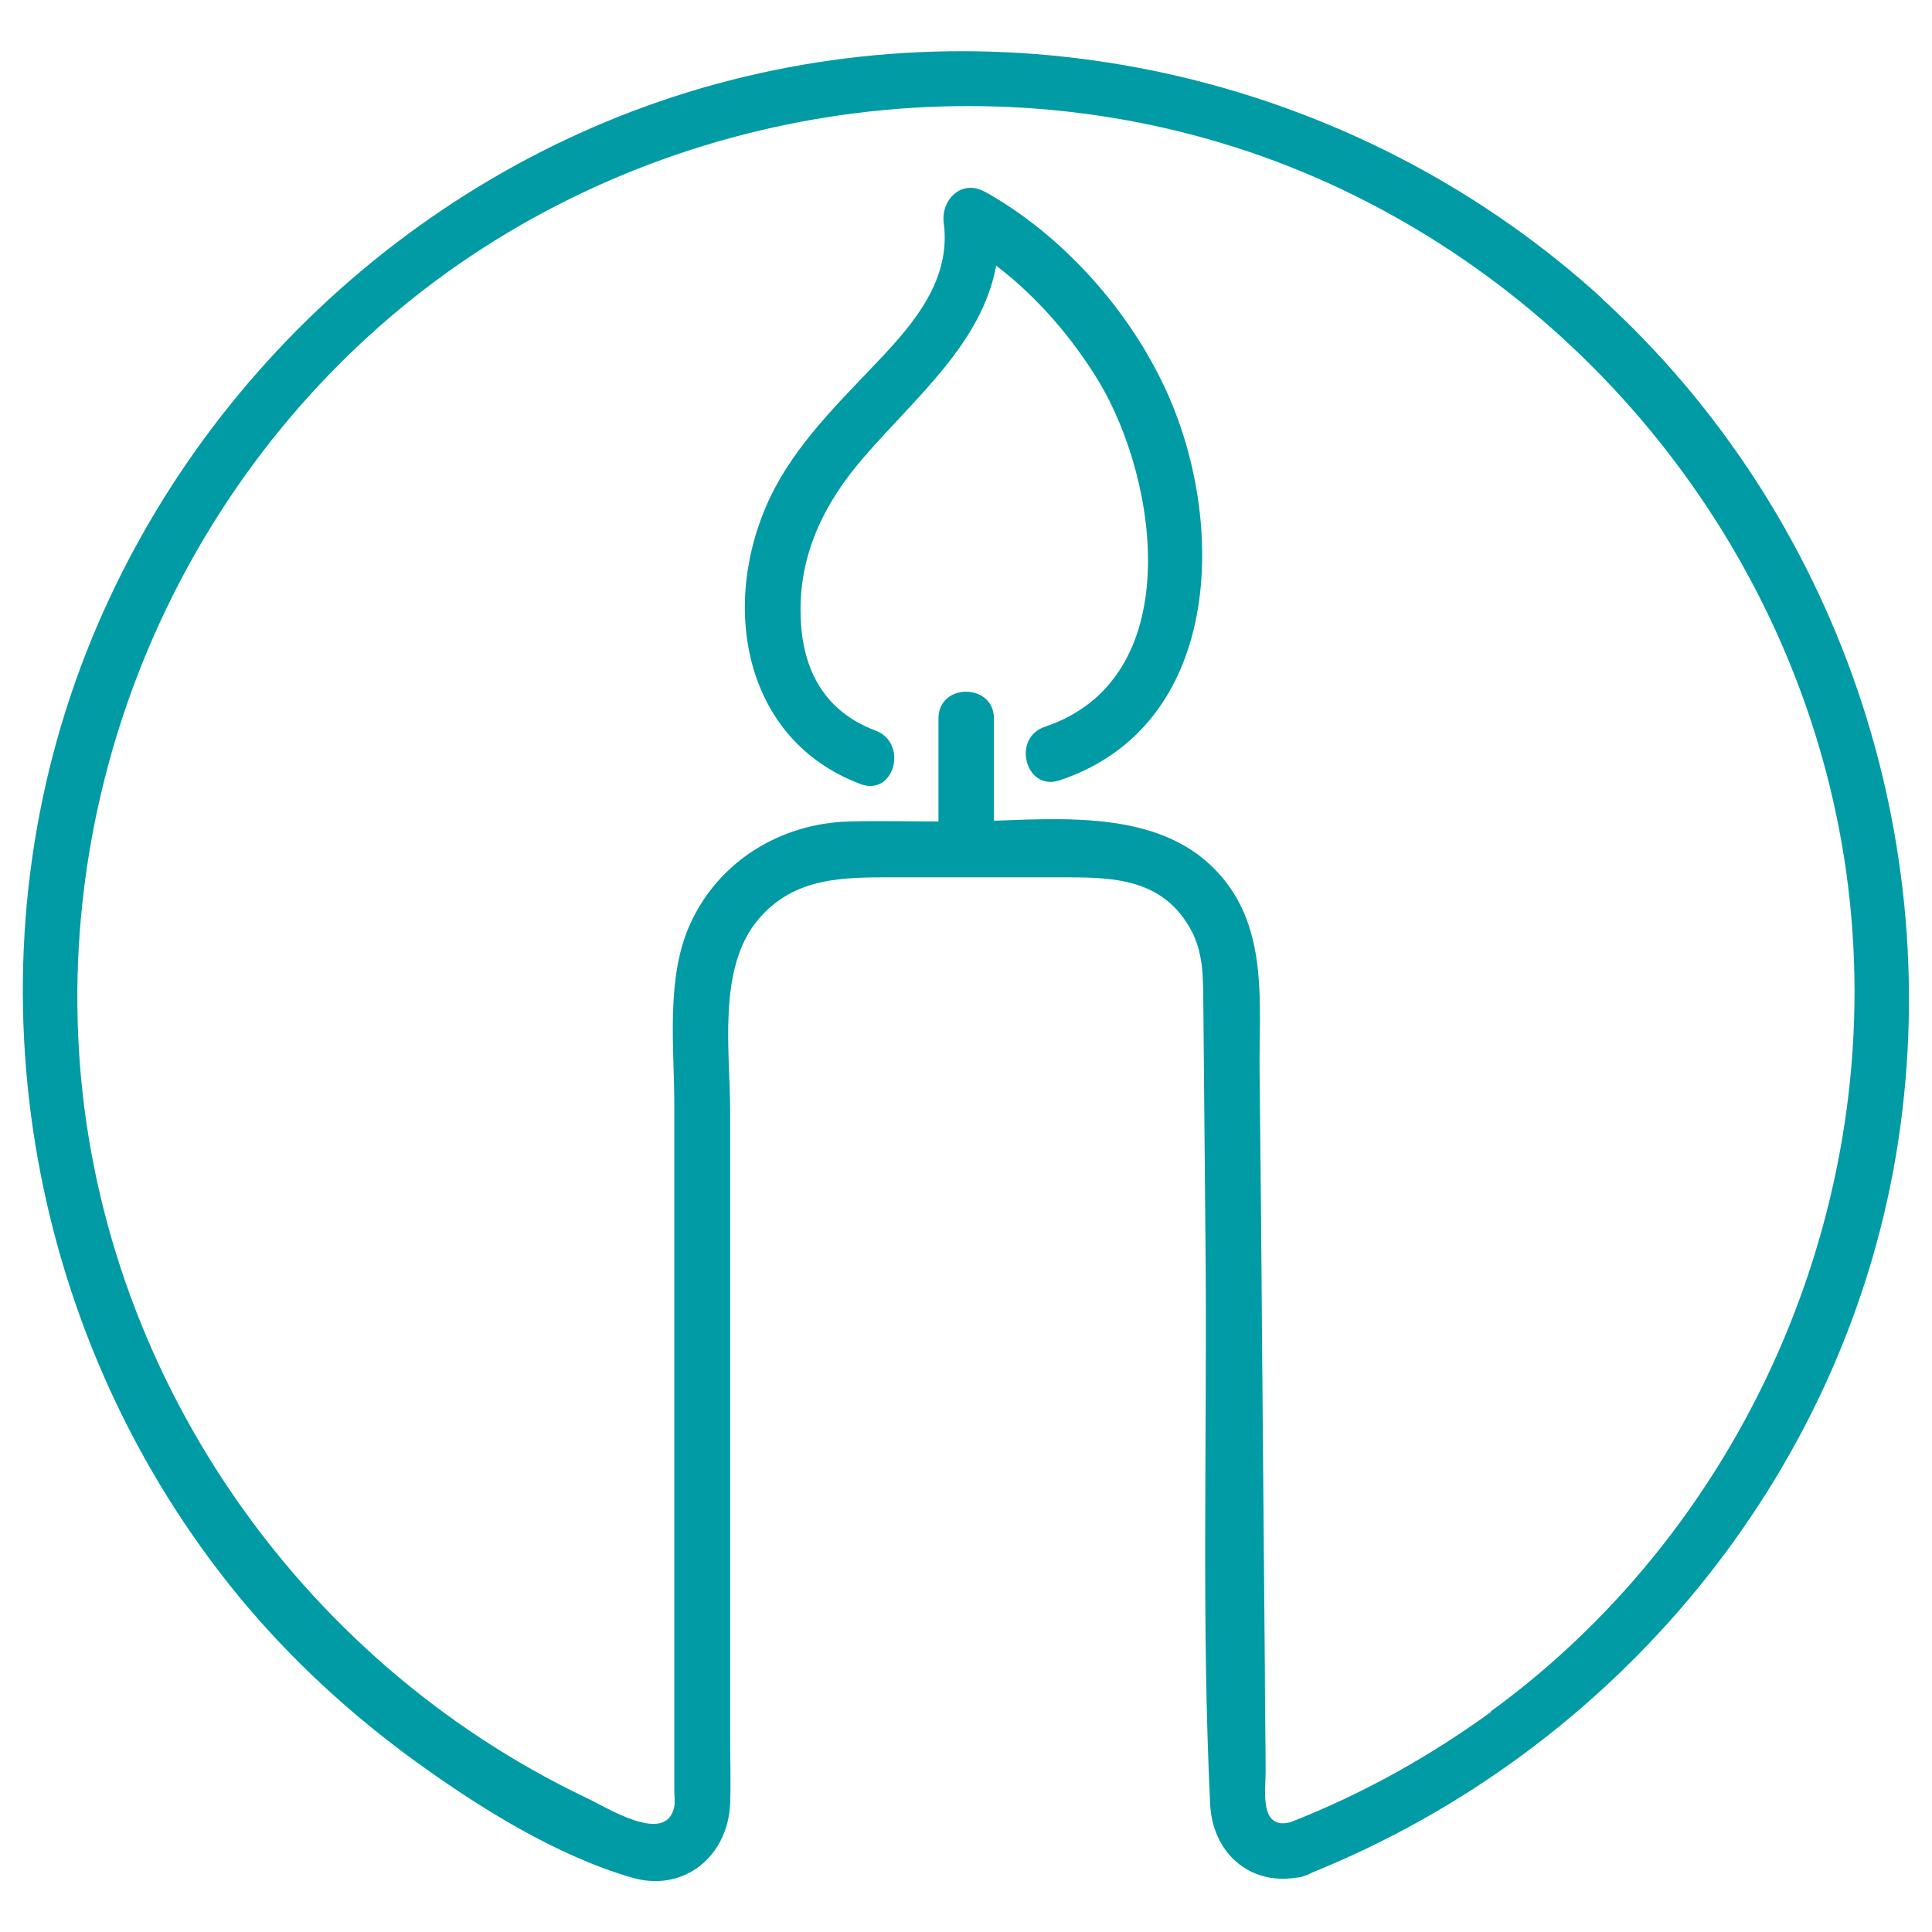 <svg xmlns="http://www.w3.org/2000/svg" id="Layer_1" data-name="Layer 1" viewBox="0 0 512 512"><defs><style> .cls-1 { fill: #009ba5; stroke-width: 0px; } </style></defs><path class="cls-1" d="M424.7,79.2C362.7,22.6,274.9.4,193.4,21.3,113.5,41.8,47.7,102.6,20.1,180.3c-29.2,82.2-12,175.7,43.3,242.9,13.7,16.6,29.6,31.2,47,43.8,16.9,12.2,36.9,24.7,57.1,30.6,13.8,4,25.4-5.7,26-19.6.2-5.9,0-11.8,0-17.6,0-55.3,0-110.6,0-165.9,0-15.9-3.5-37.9,7.5-50.9,9.6-11.3,22.7-11.1,36-11.1h43.3c13.3,0,26.9-.3,34.8,13,4,6.7,3.7,13.7,3.8,21,.2,22.3.4,44.6.6,66.9.4,48.1-1.1,96.7,1.2,144.7.6,12.8,10.3,21.5,22.8,19.5.7,0,1.5-.2,2.3-.5.7-.2,1.3-.5,1.8-.8,80.2-32.4,140.5-104.5,154.9-190.4,13.9-83.4-15.4-169.6-77.9-226.7ZM395.1,453.7c-16.4,11.9-34.2,21.8-53.1,29.2-8.3,2.2-6.6-8.5-6.6-13.1,0-9.2-.2-18.5-.2-27.7-.2-27.3-.5-54.6-.7-82-.2-25.7-.4-51.3-.7-77-.1-16.7,2-35.1-8.8-49.2-14.3-18.7-39.6-17.2-61.6-16.4v-27.1c0-9.4-14.7-9.5-14.7,0v27.3c-7.9,0-15.8-.2-23.7,0-18.2.5-34.7,10.6-42.2,27.4-6.4,14.2-4.1,32.6-4.1,47.8,0,26.5,0,53,0,79.5,0,26.3,0,52.6,0,78.9,0,7.7,0,15.5,0,23.2,0,1.3.2,2.9,0,4.2-2,10.5-17.8.3-23.4-2.3-76.7-36.6-129.4-113.4-134.4-198.4-4.8-81.4,33.5-161.4,100.7-208,67.2-46.5,156.3-55.3,230.8-21.3,72.8,33.2,125.5,102.5,136.8,181.9,12.1,85-24.8,172.5-94.2,223Z"></path><path class="cls-1" d="M260.9,50.8c-6.1-3.4-11.6,2.2-10.8,8.3,2,14.9-7.8,26.5-17.4,36.6-10.5,11.1-21.8,22-28.5,35.9-13.6,28.3-7.4,64.5,23.9,76.2,8.9,3.3,12.7-10.9,3.9-14.2-13.3-5-19.3-15.8-19.8-29.8-.7-16.5,6.1-30.4,16.7-42.6,14.1-16.3,31.3-30.3,35.1-50.8,10.9,8.3,20.3,19.3,27.2,30.7,16,26.7,23.3,78.9-14.3,91.5-8.9,3-5.1,17.2,3.9,14.2,43.2-14.4,44.4-68.2,28.2-103.4-9.7-21.2-27.5-41.2-48-52.6Z"></path></svg>